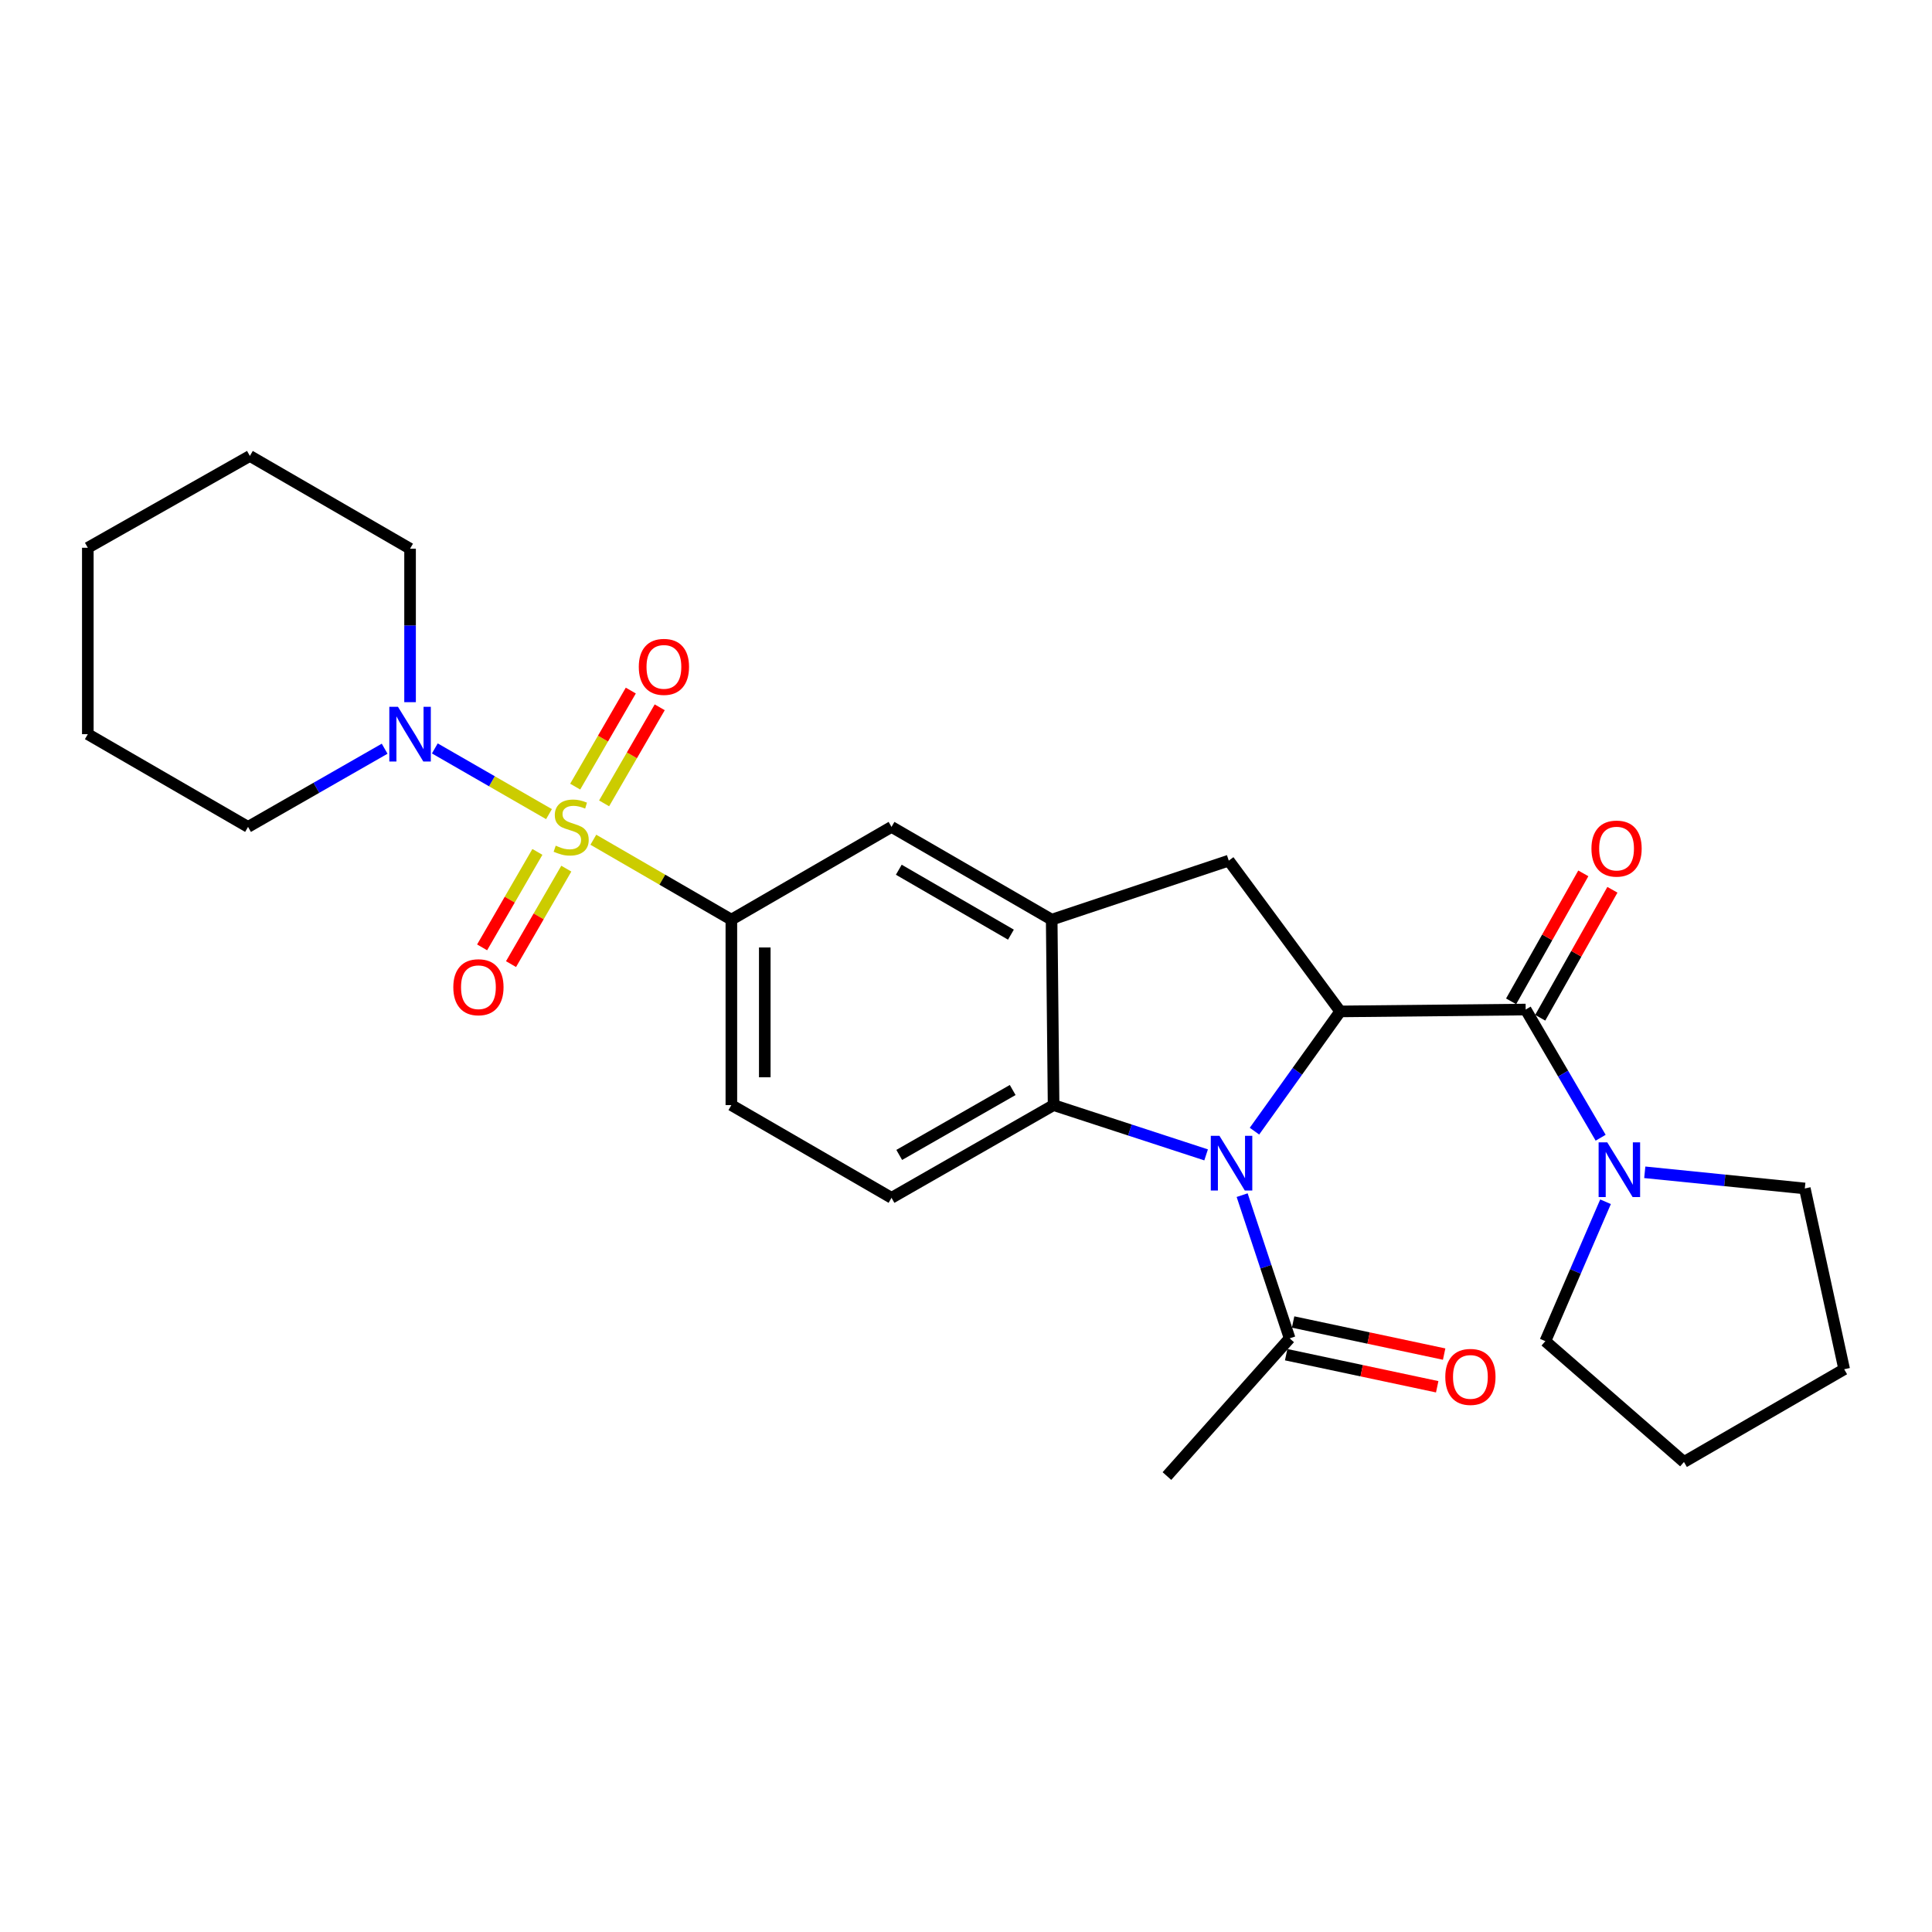<?xml version='1.0' encoding='iso-8859-1'?>
<svg version='1.1' baseProfile='full'
              xmlns='http://www.w3.org/2000/svg'
                      xmlns:rdkit='http://www.rdkit.org/xml'
                      xmlns:xlink='http://www.w3.org/1999/xlink'
                  xml:space='preserve'
width='1000px' height='1000px' viewBox='0 0 1000 1000'>
<!-- END OF HEADER -->
<rect style='opacity:1.0;fill:#FFFFFF;stroke:none' width='1000' height='1000' x='0' y='0'> </rect>
<path class='bond-5' d='M 307.116,434.647 L 342.834,455.328' style='fill:none;fill-rule:evenodd;stroke:#CCCC00;stroke-width:6px;stroke-linecap:butt;stroke-linejoin:miter;stroke-opacity:1' />
<path class='bond-5' d='M 342.834,455.328 L 378.553,476.01' style='fill:none;fill-rule:evenodd;stroke:#000000;stroke-width:6px;stroke-linecap:butt;stroke-linejoin:miter;stroke-opacity:1' />
<path class='bond-6' d='M 284.155,421.391 L 254.609,404.385' style='fill:none;fill-rule:evenodd;stroke:#CCCC00;stroke-width:6px;stroke-linecap:butt;stroke-linejoin:miter;stroke-opacity:1' />
<path class='bond-6' d='M 254.609,404.385 L 225.063,387.379' style='fill:none;fill-rule:evenodd;stroke:#0000FF;stroke-width:6px;stroke-linecap:butt;stroke-linejoin:miter;stroke-opacity:1' />
<path class='bond-11' d='M 278.155,440.944 L 263.848,465.65' style='fill:none;fill-rule:evenodd;stroke:#CCCC00;stroke-width:6px;stroke-linecap:butt;stroke-linejoin:miter;stroke-opacity:1' />
<path class='bond-11' d='M 263.848,465.65 L 249.541,490.355' style='fill:none;fill-rule:evenodd;stroke:#FF0000;stroke-width:6px;stroke-linecap:butt;stroke-linejoin:miter;stroke-opacity:1' />
<path class='bond-11' d='M 293.12,449.61 L 278.813,474.316' style='fill:none;fill-rule:evenodd;stroke:#CCCC00;stroke-width:6px;stroke-linecap:butt;stroke-linejoin:miter;stroke-opacity:1' />
<path class='bond-11' d='M 278.813,474.316 L 264.506,499.022' style='fill:none;fill-rule:evenodd;stroke:#FF0000;stroke-width:6px;stroke-linecap:butt;stroke-linejoin:miter;stroke-opacity:1' />
<path class='bond-12' d='M 312.685,415.819 L 327.076,390.96' style='fill:none;fill-rule:evenodd;stroke:#CCCC00;stroke-width:6px;stroke-linecap:butt;stroke-linejoin:miter;stroke-opacity:1' />
<path class='bond-12' d='M 327.076,390.96 L 341.468,366.1' style='fill:none;fill-rule:evenodd;stroke:#FF0000;stroke-width:6px;stroke-linecap:butt;stroke-linejoin:miter;stroke-opacity:1' />
<path class='bond-12' d='M 297.719,407.155 L 312.11,382.296' style='fill:none;fill-rule:evenodd;stroke:#CCCC00;stroke-width:6px;stroke-linecap:butt;stroke-linejoin:miter;stroke-opacity:1' />
<path class='bond-12' d='M 312.11,382.296 L 326.501,357.436' style='fill:none;fill-rule:evenodd;stroke:#FF0000;stroke-width:6px;stroke-linecap:butt;stroke-linejoin:miter;stroke-opacity:1' />
<path class='bond-0' d='M 624.281,597.764 L 584.809,584.881' style='fill:none;fill-rule:evenodd;stroke:#0000FF;stroke-width:6px;stroke-linecap:butt;stroke-linejoin:miter;stroke-opacity:1' />
<path class='bond-0' d='M 584.809,584.881 L 545.337,571.998' style='fill:none;fill-rule:evenodd;stroke:#000000;stroke-width:6px;stroke-linecap:butt;stroke-linejoin:miter;stroke-opacity:1' />
<path class='bond-9' d='M 642.932,618.607 L 655.223,655.666' style='fill:none;fill-rule:evenodd;stroke:#0000FF;stroke-width:6px;stroke-linecap:butt;stroke-linejoin:miter;stroke-opacity:1' />
<path class='bond-9' d='M 655.223,655.666 L 667.515,692.725' style='fill:none;fill-rule:evenodd;stroke:#000000;stroke-width:6px;stroke-linecap:butt;stroke-linejoin:miter;stroke-opacity:1' />
<path class='bond-29' d='M 649.313,585.484 L 671.504,554.497' style='fill:none;fill-rule:evenodd;stroke:#0000FF;stroke-width:6px;stroke-linecap:butt;stroke-linejoin:miter;stroke-opacity:1' />
<path class='bond-29' d='M 671.504,554.497 L 693.695,523.509' style='fill:none;fill-rule:evenodd;stroke:#000000;stroke-width:6px;stroke-linecap:butt;stroke-linejoin:miter;stroke-opacity:1' />
<path class='bond-1' d='M 693.695,523.509 L 636.012,445.459' style='fill:none;fill-rule:evenodd;stroke:#000000;stroke-width:6px;stroke-linecap:butt;stroke-linejoin:miter;stroke-opacity:1' />
<path class='bond-2' d='M 693.695,523.509 L 789.682,522.539' style='fill:none;fill-rule:evenodd;stroke:#000000;stroke-width:6px;stroke-linecap:butt;stroke-linejoin:miter;stroke-opacity:1' />
<path class='bond-8' d='M 789.682,522.539 L 809.088,555.714' style='fill:none;fill-rule:evenodd;stroke:#000000;stroke-width:6px;stroke-linecap:butt;stroke-linejoin:miter;stroke-opacity:1' />
<path class='bond-8' d='M 809.088,555.714 L 828.493,588.889' style='fill:none;fill-rule:evenodd;stroke:#0000FF;stroke-width:6px;stroke-linecap:butt;stroke-linejoin:miter;stroke-opacity:1' />
<path class='bond-14' d='M 797.213,526.788 L 815.898,493.668' style='fill:none;fill-rule:evenodd;stroke:#000000;stroke-width:6px;stroke-linecap:butt;stroke-linejoin:miter;stroke-opacity:1' />
<path class='bond-14' d='M 815.898,493.668 L 834.583,460.549' style='fill:none;fill-rule:evenodd;stroke:#FF0000;stroke-width:6px;stroke-linecap:butt;stroke-linejoin:miter;stroke-opacity:1' />
<path class='bond-14' d='M 782.152,518.29 L 800.836,485.171' style='fill:none;fill-rule:evenodd;stroke:#000000;stroke-width:6px;stroke-linecap:butt;stroke-linejoin:miter;stroke-opacity:1' />
<path class='bond-14' d='M 800.836,485.171 L 819.521,452.052' style='fill:none;fill-rule:evenodd;stroke:#FF0000;stroke-width:6px;stroke-linecap:butt;stroke-linejoin:miter;stroke-opacity:1' />
<path class='bond-3' d='M 545.337,571.998 L 461.445,619.996' style='fill:none;fill-rule:evenodd;stroke:#000000;stroke-width:6px;stroke-linecap:butt;stroke-linejoin:miter;stroke-opacity:1' />
<path class='bond-3' d='M 524.166,564.188 L 465.441,597.787' style='fill:none;fill-rule:evenodd;stroke:#000000;stroke-width:6px;stroke-linecap:butt;stroke-linejoin:miter;stroke-opacity:1' />
<path class='bond-27' d='M 545.337,571.998 L 544.357,476.01' style='fill:none;fill-rule:evenodd;stroke:#000000;stroke-width:6px;stroke-linecap:butt;stroke-linejoin:miter;stroke-opacity:1' />
<path class='bond-4' d='M 544.357,476.01 L 461.445,428.002' style='fill:none;fill-rule:evenodd;stroke:#000000;stroke-width:6px;stroke-linecap:butt;stroke-linejoin:miter;stroke-opacity:1' />
<path class='bond-4' d='M 523.255,483.775 L 465.217,450.169' style='fill:none;fill-rule:evenodd;stroke:#000000;stroke-width:6px;stroke-linecap:butt;stroke-linejoin:miter;stroke-opacity:1' />
<path class='bond-7' d='M 544.357,476.01 L 636.012,445.459' style='fill:none;fill-rule:evenodd;stroke:#000000;stroke-width:6px;stroke-linecap:butt;stroke-linejoin:miter;stroke-opacity:1' />
<path class='bond-10' d='M 378.553,476.01 L 461.445,428.002' style='fill:none;fill-rule:evenodd;stroke:#000000;stroke-width:6px;stroke-linecap:butt;stroke-linejoin:miter;stroke-opacity:1' />
<path class='bond-15' d='M 378.553,476.01 L 378.553,571.998' style='fill:none;fill-rule:evenodd;stroke:#000000;stroke-width:6px;stroke-linecap:butt;stroke-linejoin:miter;stroke-opacity:1' />
<path class='bond-15' d='M 395.846,490.408 L 395.846,557.6' style='fill:none;fill-rule:evenodd;stroke:#000000;stroke-width:6px;stroke-linecap:butt;stroke-linejoin:miter;stroke-opacity:1' />
<path class='bond-17' d='M 199.093,387.533 L 163.739,407.768' style='fill:none;fill-rule:evenodd;stroke:#0000FF;stroke-width:6px;stroke-linecap:butt;stroke-linejoin:miter;stroke-opacity:1' />
<path class='bond-17' d='M 163.739,407.768 L 128.386,428.002' style='fill:none;fill-rule:evenodd;stroke:#000000;stroke-width:6px;stroke-linecap:butt;stroke-linejoin:miter;stroke-opacity:1' />
<path class='bond-18' d='M 212.249,363.443 L 212.249,323.72' style='fill:none;fill-rule:evenodd;stroke:#0000FF;stroke-width:6px;stroke-linecap:butt;stroke-linejoin:miter;stroke-opacity:1' />
<path class='bond-18' d='M 212.249,323.72 L 212.249,283.997' style='fill:none;fill-rule:evenodd;stroke:#000000;stroke-width:6px;stroke-linecap:butt;stroke-linejoin:miter;stroke-opacity:1' />
<path class='bond-19' d='M 851.332,606.779 L 892.75,610.962' style='fill:none;fill-rule:evenodd;stroke:#0000FF;stroke-width:6px;stroke-linecap:butt;stroke-linejoin:miter;stroke-opacity:1' />
<path class='bond-19' d='M 892.75,610.962 L 934.168,615.145' style='fill:none;fill-rule:evenodd;stroke:#000000;stroke-width:6px;stroke-linecap:butt;stroke-linejoin:miter;stroke-opacity:1' />
<path class='bond-20' d='M 831.023,622.027 L 815.445,658.106' style='fill:none;fill-rule:evenodd;stroke:#0000FF;stroke-width:6px;stroke-linecap:butt;stroke-linejoin:miter;stroke-opacity:1' />
<path class='bond-20' d='M 815.445,658.106 L 799.866,694.185' style='fill:none;fill-rule:evenodd;stroke:#000000;stroke-width:6px;stroke-linecap:butt;stroke-linejoin:miter;stroke-opacity:1' />
<path class='bond-16' d='M 665.718,701.182 L 704.805,709.486' style='fill:none;fill-rule:evenodd;stroke:#000000;stroke-width:6px;stroke-linecap:butt;stroke-linejoin:miter;stroke-opacity:1' />
<path class='bond-16' d='M 704.805,709.486 L 743.893,717.79' style='fill:none;fill-rule:evenodd;stroke:#FF0000;stroke-width:6px;stroke-linecap:butt;stroke-linejoin:miter;stroke-opacity:1' />
<path class='bond-16' d='M 669.312,684.267 L 708.399,692.571' style='fill:none;fill-rule:evenodd;stroke:#000000;stroke-width:6px;stroke-linecap:butt;stroke-linejoin:miter;stroke-opacity:1' />
<path class='bond-16' d='M 708.399,692.571 L 747.487,700.875' style='fill:none;fill-rule:evenodd;stroke:#FF0000;stroke-width:6px;stroke-linecap:butt;stroke-linejoin:miter;stroke-opacity:1' />
<path class='bond-21' d='M 667.515,692.725 L 604,764.002' style='fill:none;fill-rule:evenodd;stroke:#000000;stroke-width:6px;stroke-linecap:butt;stroke-linejoin:miter;stroke-opacity:1' />
<path class='bond-13' d='M 461.445,619.996 L 378.553,571.998' style='fill:none;fill-rule:evenodd;stroke:#000000;stroke-width:6px;stroke-linecap:butt;stroke-linejoin:miter;stroke-opacity:1' />
<path class='bond-23' d='M 128.386,428.002 L 45.455,380.004' style='fill:none;fill-rule:evenodd;stroke:#000000;stroke-width:6px;stroke-linecap:butt;stroke-linejoin:miter;stroke-opacity:1' />
<path class='bond-22' d='M 212.249,283.997 L 129.337,235.998' style='fill:none;fill-rule:evenodd;stroke:#000000;stroke-width:6px;stroke-linecap:butt;stroke-linejoin:miter;stroke-opacity:1' />
<path class='bond-24' d='M 934.168,615.145 L 954.545,708.721' style='fill:none;fill-rule:evenodd;stroke:#000000;stroke-width:6px;stroke-linecap:butt;stroke-linejoin:miter;stroke-opacity:1' />
<path class='bond-25' d='M 799.866,694.185 L 871.614,756.719' style='fill:none;fill-rule:evenodd;stroke:#000000;stroke-width:6px;stroke-linecap:butt;stroke-linejoin:miter;stroke-opacity:1' />
<path class='bond-26' d='M 129.337,235.998 L 45.455,283.526' style='fill:none;fill-rule:evenodd;stroke:#000000;stroke-width:6px;stroke-linecap:butt;stroke-linejoin:miter;stroke-opacity:1' />
<path class='bond-28' d='M 45.455,380.004 L 45.455,283.526' style='fill:none;fill-rule:evenodd;stroke:#000000;stroke-width:6px;stroke-linecap:butt;stroke-linejoin:miter;stroke-opacity:1' />
<path class='bond-30' d='M 954.545,708.721 L 871.614,756.719' style='fill:none;fill-rule:evenodd;stroke:#000000;stroke-width:6px;stroke-linecap:butt;stroke-linejoin:miter;stroke-opacity:1' />
<path  class='atom-0' d='M 287.641 437.722
Q 287.961 437.842, 289.281 438.402
Q 290.601 438.962, 292.041 439.322
Q 293.521 439.642, 294.961 439.642
Q 297.641 439.642, 299.201 438.362
Q 300.761 437.042, 300.761 434.762
Q 300.761 433.202, 299.961 432.242
Q 299.201 431.282, 298.001 430.762
Q 296.801 430.242, 294.801 429.642
Q 292.281 428.882, 290.761 428.162
Q 289.281 427.442, 288.201 425.922
Q 287.161 424.402, 287.161 421.842
Q 287.161 418.282, 289.561 416.082
Q 292.001 413.882, 296.801 413.882
Q 300.081 413.882, 303.801 415.442
L 302.881 418.522
Q 299.481 417.122, 296.921 417.122
Q 294.161 417.122, 292.641 418.282
Q 291.121 419.402, 291.161 421.362
Q 291.161 422.882, 291.921 423.802
Q 292.721 424.722, 293.841 425.242
Q 295.001 425.762, 296.921 426.362
Q 299.481 427.162, 301.001 427.962
Q 302.521 428.762, 303.601 430.402
Q 304.721 432.002, 304.721 434.762
Q 304.721 438.682, 302.081 440.802
Q 299.481 442.882, 295.121 442.882
Q 292.601 442.882, 290.681 442.322
Q 288.801 441.802, 286.561 440.882
L 287.641 437.722
' fill='#CCCC00'/>
<path  class='atom-1' d='M 631.184 587.899
L 640.464 602.899
Q 641.384 604.379, 642.864 607.059
Q 644.344 609.739, 644.424 609.899
L 644.424 587.899
L 648.184 587.899
L 648.184 616.219
L 644.304 616.219
L 634.344 599.819
Q 633.184 597.899, 631.944 595.699
Q 630.744 593.499, 630.384 592.819
L 630.384 616.219
L 626.704 616.219
L 626.704 587.899
L 631.184 587.899
' fill='#0000FF'/>
<path  class='atom-7' d='M 205.989 365.844
L 215.269 380.844
Q 216.189 382.324, 217.669 385.004
Q 219.149 387.684, 219.229 387.844
L 219.229 365.844
L 222.989 365.844
L 222.989 394.164
L 219.109 394.164
L 209.149 377.764
Q 207.989 375.844, 206.749 373.644
Q 205.549 371.444, 205.189 370.764
L 205.189 394.164
L 201.509 394.164
L 201.509 365.844
L 205.989 365.844
' fill='#0000FF'/>
<path  class='atom-9' d='M 831.921 591.291
L 841.201 606.291
Q 842.121 607.771, 843.601 610.451
Q 845.081 613.131, 845.161 613.291
L 845.161 591.291
L 848.921 591.291
L 848.921 619.611
L 845.041 619.611
L 835.081 603.211
Q 833.921 601.291, 832.681 599.091
Q 831.481 596.891, 831.121 596.211
L 831.121 619.611
L 827.441 619.611
L 827.441 591.291
L 831.921 591.291
' fill='#0000FF'/>
<path  class='atom-12' d='M 234.633 510.984
Q 234.633 504.184, 237.993 500.384
Q 241.353 496.584, 247.633 496.584
Q 253.913 496.584, 257.273 500.384
Q 260.633 504.184, 260.633 510.984
Q 260.633 517.864, 257.233 521.784
Q 253.833 525.664, 247.633 525.664
Q 241.393 525.664, 237.993 521.784
Q 234.633 517.904, 234.633 510.984
M 247.633 522.464
Q 251.953 522.464, 254.273 519.584
Q 256.633 516.664, 256.633 510.984
Q 256.633 505.424, 254.273 502.624
Q 251.953 499.784, 247.633 499.784
Q 243.313 499.784, 240.953 502.584
Q 238.633 505.384, 238.633 510.984
Q 238.633 516.704, 240.953 519.584
Q 243.313 522.464, 247.633 522.464
' fill='#FF0000'/>
<path  class='atom-13' d='M 330.64 345.17
Q 330.64 338.37, 334 334.57
Q 337.36 330.77, 343.64 330.77
Q 349.92 330.77, 353.28 334.57
Q 356.64 338.37, 356.64 345.17
Q 356.64 352.05, 353.24 355.97
Q 349.84 359.85, 343.64 359.85
Q 337.4 359.85, 334 355.97
Q 330.64 352.09, 330.64 345.17
M 343.64 356.65
Q 347.96 356.65, 350.28 353.77
Q 352.64 350.85, 352.64 345.17
Q 352.64 339.61, 350.28 336.81
Q 347.96 333.97, 343.64 333.97
Q 339.32 333.97, 336.96 336.77
Q 334.64 339.57, 334.64 345.17
Q 334.64 350.89, 336.96 353.77
Q 339.32 356.65, 343.64 356.65
' fill='#FF0000'/>
<path  class='atom-15' d='M 823.73 439.227
Q 823.73 432.427, 827.09 428.627
Q 830.45 424.827, 836.73 424.827
Q 843.01 424.827, 846.37 428.627
Q 849.73 432.427, 849.73 439.227
Q 849.73 446.107, 846.33 450.027
Q 842.93 453.907, 836.73 453.907
Q 830.49 453.907, 827.09 450.027
Q 823.73 446.147, 823.73 439.227
M 836.73 450.707
Q 841.05 450.707, 843.37 447.827
Q 845.73 444.907, 845.73 439.227
Q 845.73 433.667, 843.37 430.867
Q 841.05 428.027, 836.73 428.027
Q 832.41 428.027, 830.05 430.827
Q 827.73 433.627, 827.73 439.227
Q 827.73 444.947, 830.05 447.827
Q 832.41 450.707, 836.73 450.707
' fill='#FF0000'/>
<path  class='atom-17' d='M 748.081 712.682
Q 748.081 705.882, 751.441 702.082
Q 754.801 698.282, 761.081 698.282
Q 767.361 698.282, 770.721 702.082
Q 774.081 705.882, 774.081 712.682
Q 774.081 719.562, 770.681 723.482
Q 767.281 727.362, 761.081 727.362
Q 754.841 727.362, 751.441 723.482
Q 748.081 719.602, 748.081 712.682
M 761.081 724.162
Q 765.401 724.162, 767.721 721.282
Q 770.081 718.362, 770.081 712.682
Q 770.081 707.122, 767.721 704.322
Q 765.401 701.482, 761.081 701.482
Q 756.761 701.482, 754.401 704.282
Q 752.081 707.082, 752.081 712.682
Q 752.081 718.402, 754.401 721.282
Q 756.761 724.162, 761.081 724.162
' fill='#FF0000'/>
</svg>
